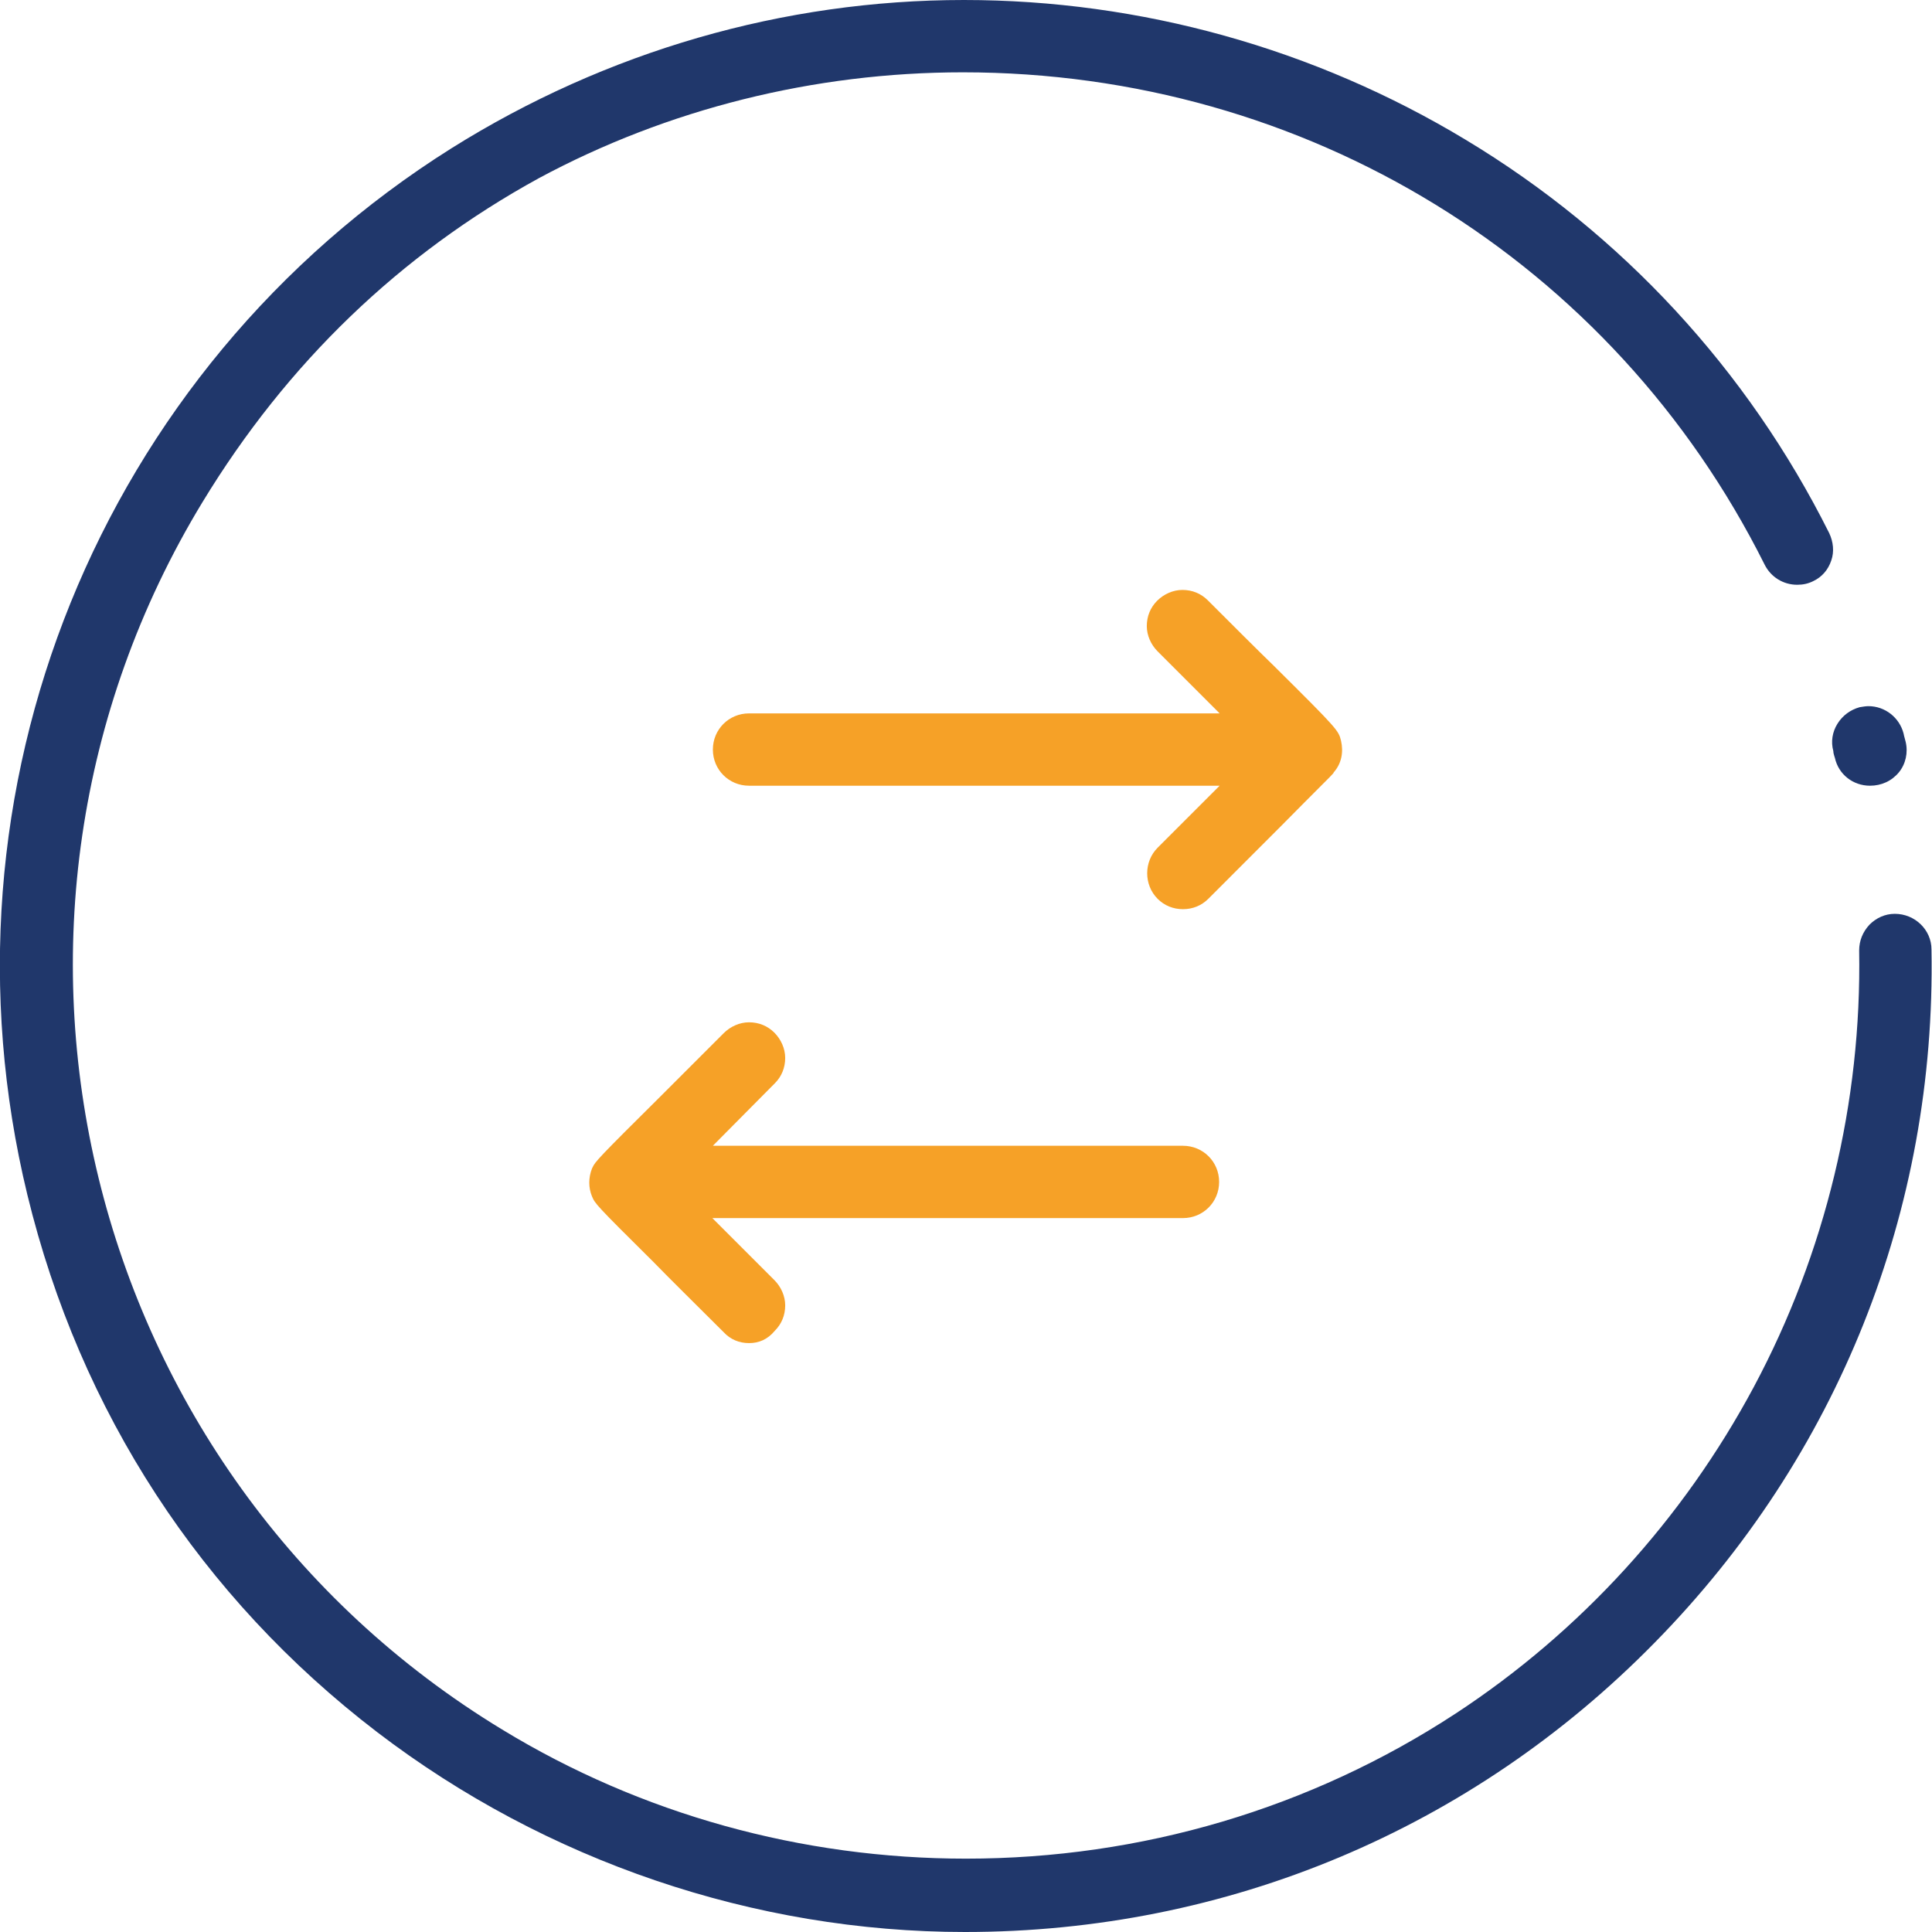 <?xml version="1.0" encoding="utf-8"?>
<!-- Generator: Adobe Illustrator 21.0.0, SVG Export Plug-In . SVG Version: 6.00 Build 0)  -->
<svg version="1.1" id="Layer_1" xmlns="http://www.w3.org/2000/svg" xmlns:xlink="http://www.w3.org/1999/xlink" x="0px" y="0px" viewBox="0 0 374 374" style="enable-background:new 0 0 374 374;" xml:space="preserve">
  <style type="text/css">
	.st0{clip-path:url(#SVGID_2_);fill:#20376B;}
	.st1{clip-path:url(#SVGID_2_);fill:#F6A127;}
</style>
  <g>
    <defs>
      <rect id="SVGID_1_" width="374" height="374" />
    </defs>
    <clipPath id="SVGID_2_">
      <use xlink:href="#SVGID_1_" style="overflow:visible;" />
    </clipPath>
    <path class="st0" d="M362,152.1c-3.3,0-6.1-2.2-6.8-5.4l-0.1-0.3c-0.1-0.3-0.2-0.7-0.2-1c-0.5-1.8-0.2-3.7,0.8-5.3
		c1-1.6,2.5-2.7,4.3-3.2c0.6-0.1,1.2-0.2,1.7-0.2c3.2,0,6,2.2,6.8,5.3c0.1,0.6,0.3,1.1,0.4,1.6c0.5,2.1,0,4.3-1.3,5.9
		C366.2,151.2,364.2,152.1,362,152.1" />
    <path class="st0" d="M186.8,374c-40.7,0-81.1-13.7-113.8-38.7c-34.1-26.1-57.5-62-67.7-104C-13.7,153,19.2,71.6,87.4,28.7
		C117.4,9.9,151.7,0,186.6,0c34.2,0,67.9,9.4,97.2,27.1c30.2,18.2,54.5,44.5,70.3,76.1c0.8,1.7,1,3.6,0.4,5.3
		c-0.6,1.8-1.8,3.2-3.5,4c-1,0.5-2,0.7-3.1,0.7c-2.7,0-5.1-1.5-6.3-3.9c-29.4-58.8-88.8-95.3-155.2-95.3c-28.8,0-57.2,7.1-82.1,20.5
		C77.5,49.2,55.6,70.2,39.2,97.2c-49.5,81.5-23.5,188.1,58,237.6c26.9,16.4,58,25,89.8,25c33.9,0,66.7-9.7,94.8-28.1
		c24.1-15.8,44-37.6,57.7-63.2c13.9-26,20.9-55.2,20.4-84.5c0-1.9,0.7-3.6,2-5c1.3-1.3,3-2.1,4.9-2.1c3.9,0,7.1,3.1,7.1,6.9
		c0.9,50.4-18.1,98.1-53.6,134.2C284.9,354.1,237.5,374,186.8,374L186.8,374z" />
    <path class="st1" d="M229,176c-1.9,0-3.6-0.7-4.9-2c-2.7-2.7-2.7-7.2,0-9.9l12-12H145c-3.9,0-7-3.1-7-7c0-3.9,3.1-7,7-7h91.1
		l-12-12c-1.3-1.3-2.1-3.1-2.1-4.9c0-1.9,0.7-3.6,2-4.9c1.3-1.3,3.1-2.1,4.9-2.1c1.9,0,3.6,0.7,4.9,2c5.3,5.3,9.4,9.4,12.8,12.7
		c12.5,12.4,12.5,12.5,13,14.5c0.5,2.2,0.1,4.4-1.4,6.1l-0.1,0.2c-0.4,0.5-2.9,2.9-10.4,10.5L233.9,174
		C232.6,175.3,230.9,176,229,176" />
    <path class="st1" d="M145,260c-1.9,0-3.6-0.7-4.9-2.1c-5.7-5.7-10.2-10.1-13.6-13.6c-11.3-11.2-11.3-11.3-11.9-12.7
		c-0.7-1.7-0.7-3.6,0-5.4l0.1-0.2c0.5-1.1,1.1-1.8,13.3-13.9c3.2-3.2,7.2-7.2,12.1-12.1c1.3-1.3,3.1-2.1,4.9-2.1
		c1.9,0,3.6,0.7,4.9,2c1.3,1.3,2.1,3.1,2.1,4.9c0,1.9-0.7,3.6-2,4.9l-12,12.1H229c3.9,0,7,3.1,7,7c0,3.9-3.1,7-7,7h-91.1l12,12
		c1.3,1.3,2.1,3.1,2.1,4.9c0,1.9-0.7,3.6-2,4.9C148.6,259.3,146.9,260,145,260" />
  </g>
</svg>